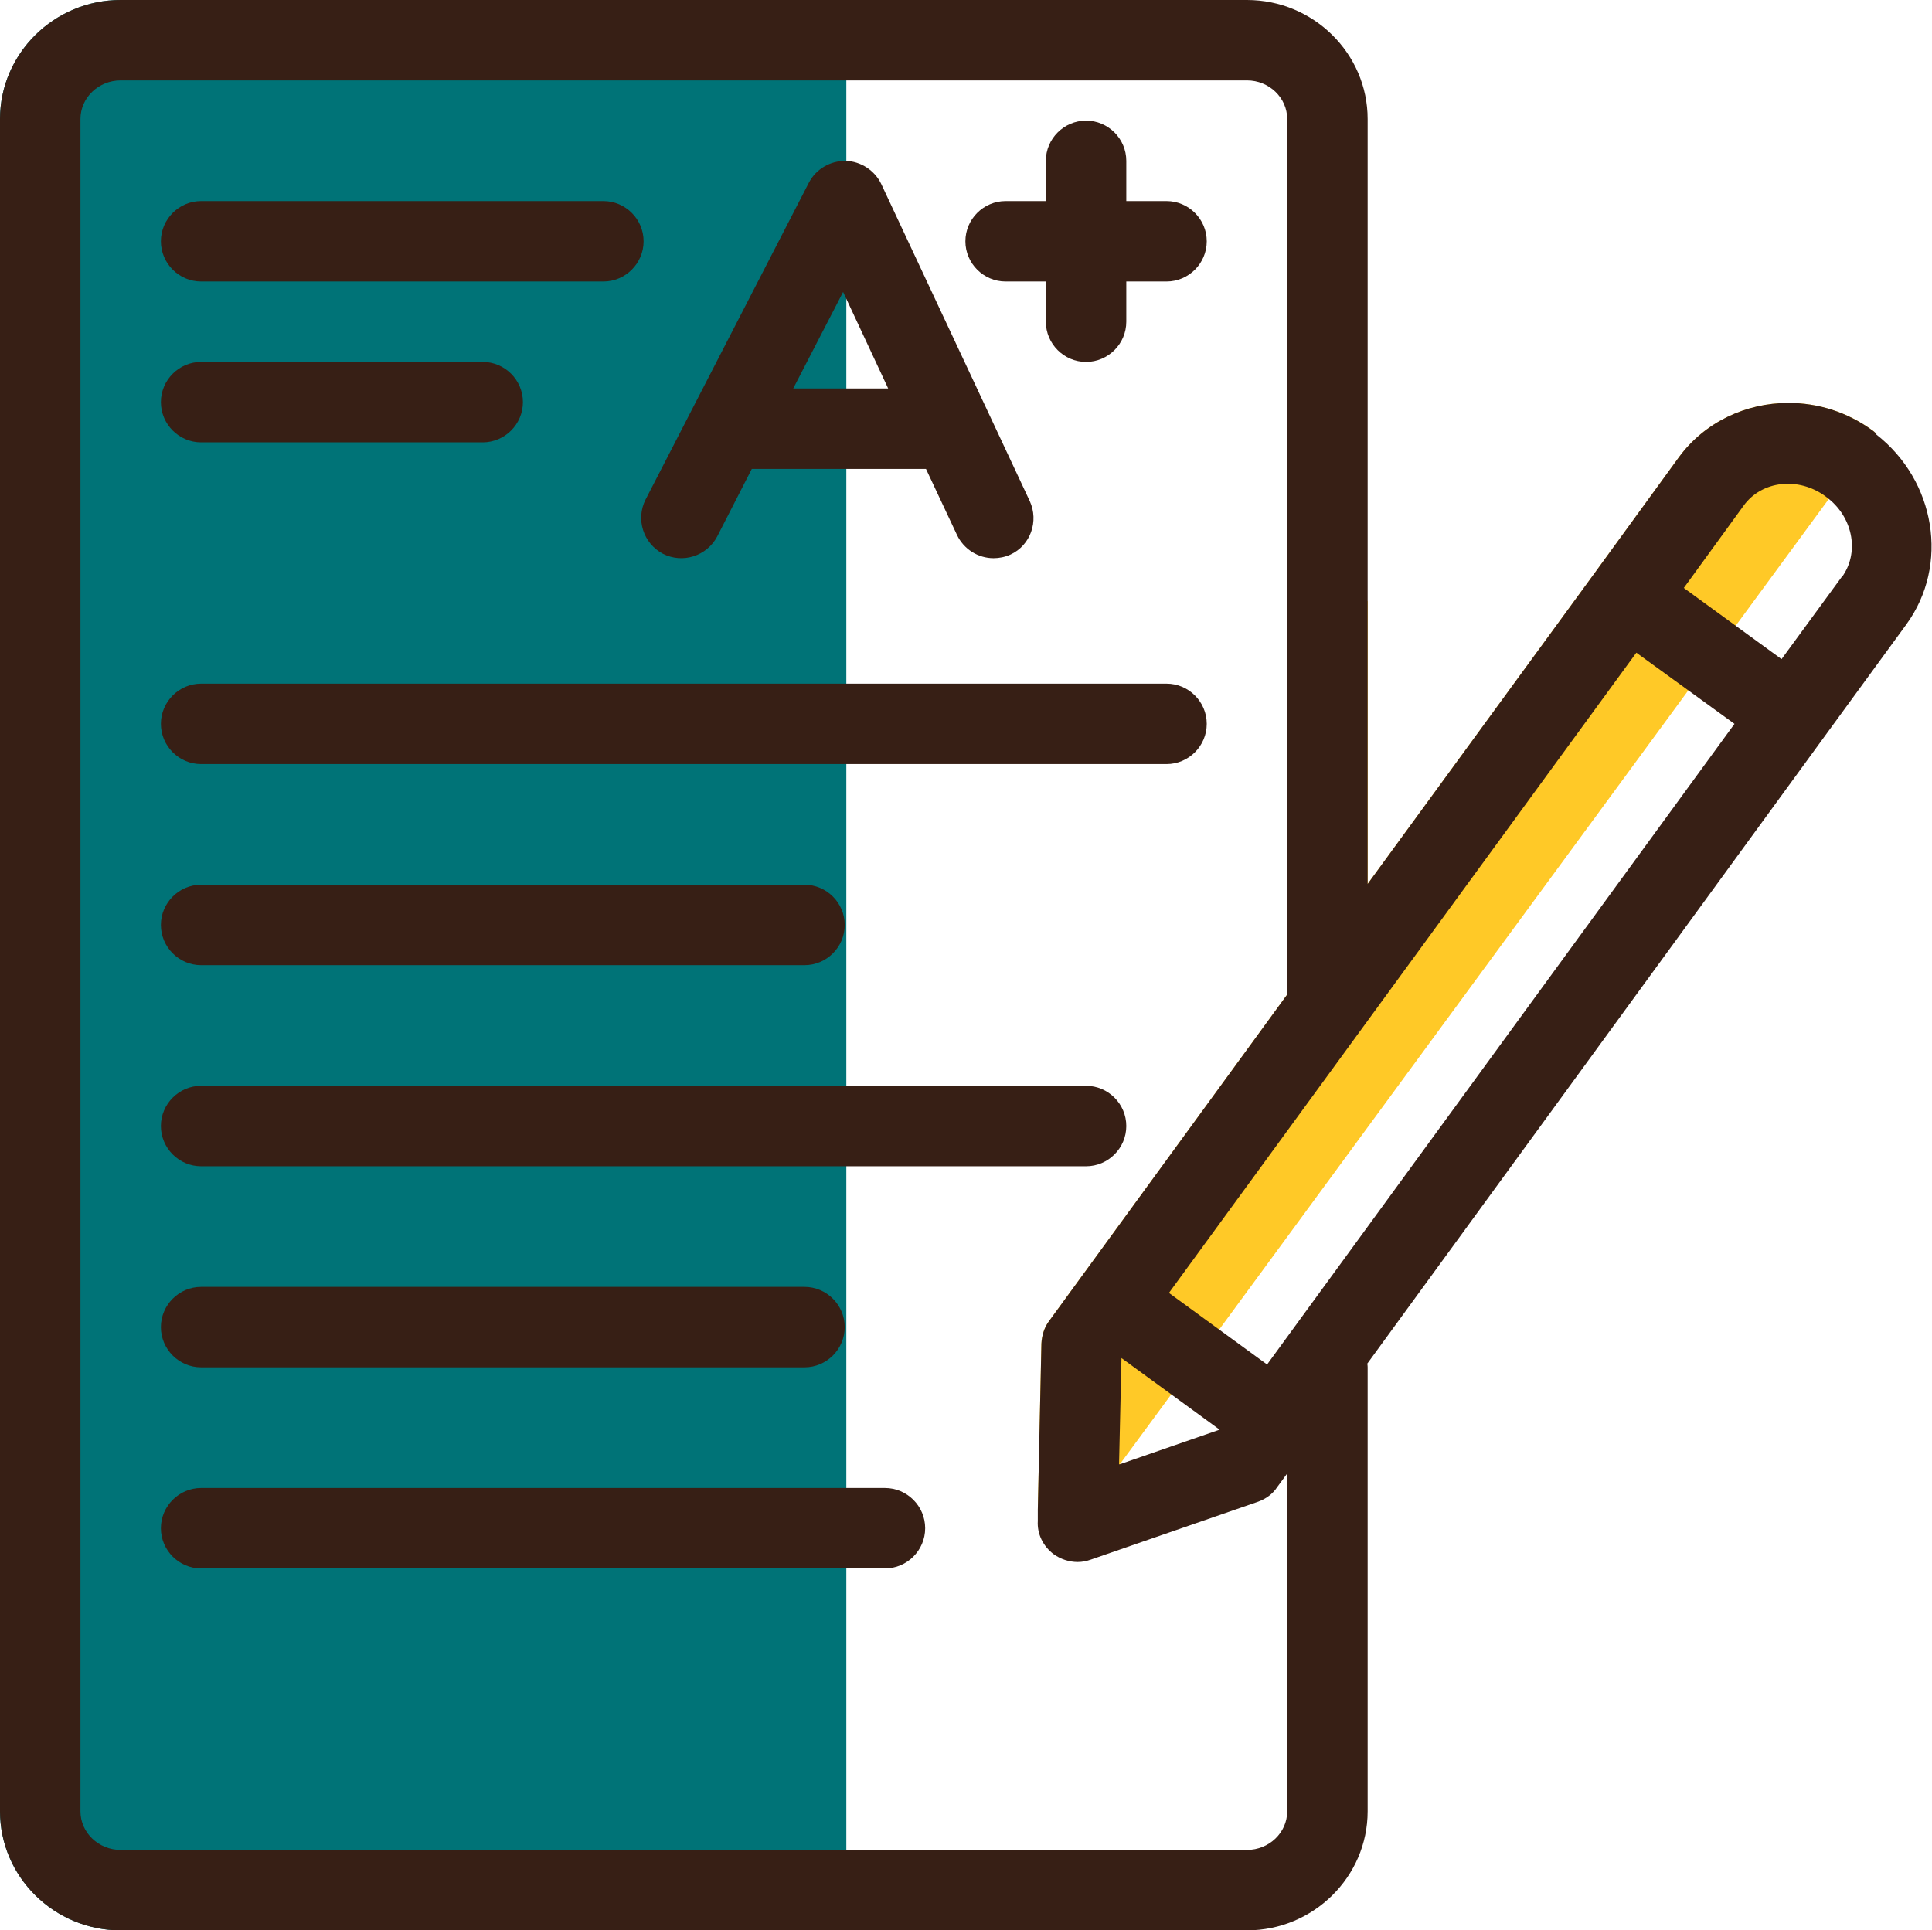 <?xml version="1.0" encoding="UTF-8"?><svg id="a" xmlns="http://www.w3.org/2000/svg" viewBox="0 0 48.03 48"><path d="M46.65,10.79l-1.18,1.61-2.32,3.16-1.18,1.61-11.66,15.89-1.19,1.61-1.28,1.74-.84,1.15h-1.2l.09-4.15c.01-.2.07-.4.19-.56l.78-1.07,5.14-7.05v-8.02l2-1.77v7.04l5.65-7.74,2.08-2.86c.65-.89,1.68-1.36,2.73-1.36.73,0,1.46.22,2.1.69.03.02.06.05.09.08Z" style="fill:#ffc927;"/><path d="M21.04,0v48H3c-1.65,0-3-1.33-3-2.96V2.96C0,1.33,1.35,0,3,0h18.04Z" style="fill:#007377;"/><path d="M46.65,10.79s-.06-.06-.09-.08c-.64-.47-1.37-.69-2.1-.69-1.05,0-2.08.47-2.73,1.36l-2.08,2.86s0,0,0,0c0,0,0,0,0,0l-5.65,7.74V2.96c0-1.63-1.35-2.96-3-2.96H3C1.35,0,0,1.33,0,2.96v42.08c0,1.63,1.35,2.96,3,2.96h28c1.65,0,3-1.33,3-2.96v-11.04s0-.06-.01-.09l11.32-15.53s0,0,0,0c0,0,0,0,0,0l2.08-2.85c1.08-1.48.73-3.58-.75-4.73ZM32,45.04c0,.53-.45.96-1,.96H3c-.55,0-1-.43-1-.96V2.96c0-.53.45-.96,1-.96h28c.55,0,1,.43,1,.96v21.77l-5.14,7.05-.78,1.07c-.12.16-.18.36-.19.56l-.09,4.15v.26c-.02.32.13.63.4.83.17.12.38.19.59.19.11,0,.22-.02.33-.06l4.16-1.44c.19-.07.36-.19.47-.36l.25-.34v8.4ZM27.88,33.77h0s2.44,1.78,2.44,1.78h0s-2.48.86-2.48.86h-.02s.06-2.64.06-2.64ZM31.5,33.93h0s-2.44-1.78-2.44-1.78h0s11.62-15.92,11.62-15.92h0s2.44,1.77,2.44,1.77l-11.62,15.93ZM45.79,14.34l-1.5,2.05-2.43-1.77h0s1.49-2.05,1.49-2.05c.45-.62,1.36-.72,2.03-.23.03.02.06.05.09.07.61.5.75,1.35.32,1.94Z" style="fill:#371f15;"/><path d="M5,7h10c.55,0,1-.45,1-1s-.45-1-1-1H5c-.55,0-1,.45-1,1s.45,1,1,1Z" style="fill:#371f15;"/><path d="M5,19h24c.55,0,1-.45,1-1s-.45-1-1-1H5c-.55,0-1,.45-1,1s.45,1,1,1Z" style="fill:#371f15;"/><path d="M5,24h15c.55,0,1-.45,1-1s-.45-1-1-1H5c-.55,0-1,.45-1,1s.45,1,1,1Z" style="fill:#371f15;"/><path d="M5,29h22c.55,0,1-.45,1-1s-.45-1-1-1H5c-.55,0-1,.45-1,1s.45,1,1,1Z" style="fill:#371f15;"/><path d="M5,34h15c.55,0,1-.45,1-1s-.45-1-1-1H5c-.55,0-1,.45-1,1s.45,1,1,1Z" style="fill:#371f15;"/><path d="M22,37H5c-.55,0-1,.45-1,1s.45,1,1,1h17c.55,0,1-.45,1-1s-.45-1-1-1Z" style="fill:#371f15;"/><path d="M5,11h7c.55,0,1-.45,1-1s-.45-1-1-1h-7c-.55,0-1,.45-1,1s.45,1,1,1Z" style="fill:#371f15;"/><path d="M16.48,13.77c.49.25,1.09.06,1.35-.43l.86-1.68h4.33l.77,1.64c.17.36.53.58.91.58.14,0,.29-.03.42-.09.5-.23.71-.83.48-1.33l-3.69-7.88c-.16-.34-.51-.57-.89-.58-.38,0-.73.2-.91.54l-4.06,7.88c-.25.49-.06,1.09.43,1.35ZM20.96,7.26l1.12,2.4h-2.36l1.24-2.4Z" style="fill:#371f15;"/><path d="M25,7h1v1c0,.55.45,1,1,1s1-.45,1-1v-1h1c.55,0,1-.45,1-1s-.45-1-1-1h-1v-1c0-.55-.45-1-1-1s-1,.45-1,1v1h-1c-.55,0-1,.45-1,1s.45,1,1,1Z" style="fill:#371f15;"/></svg>